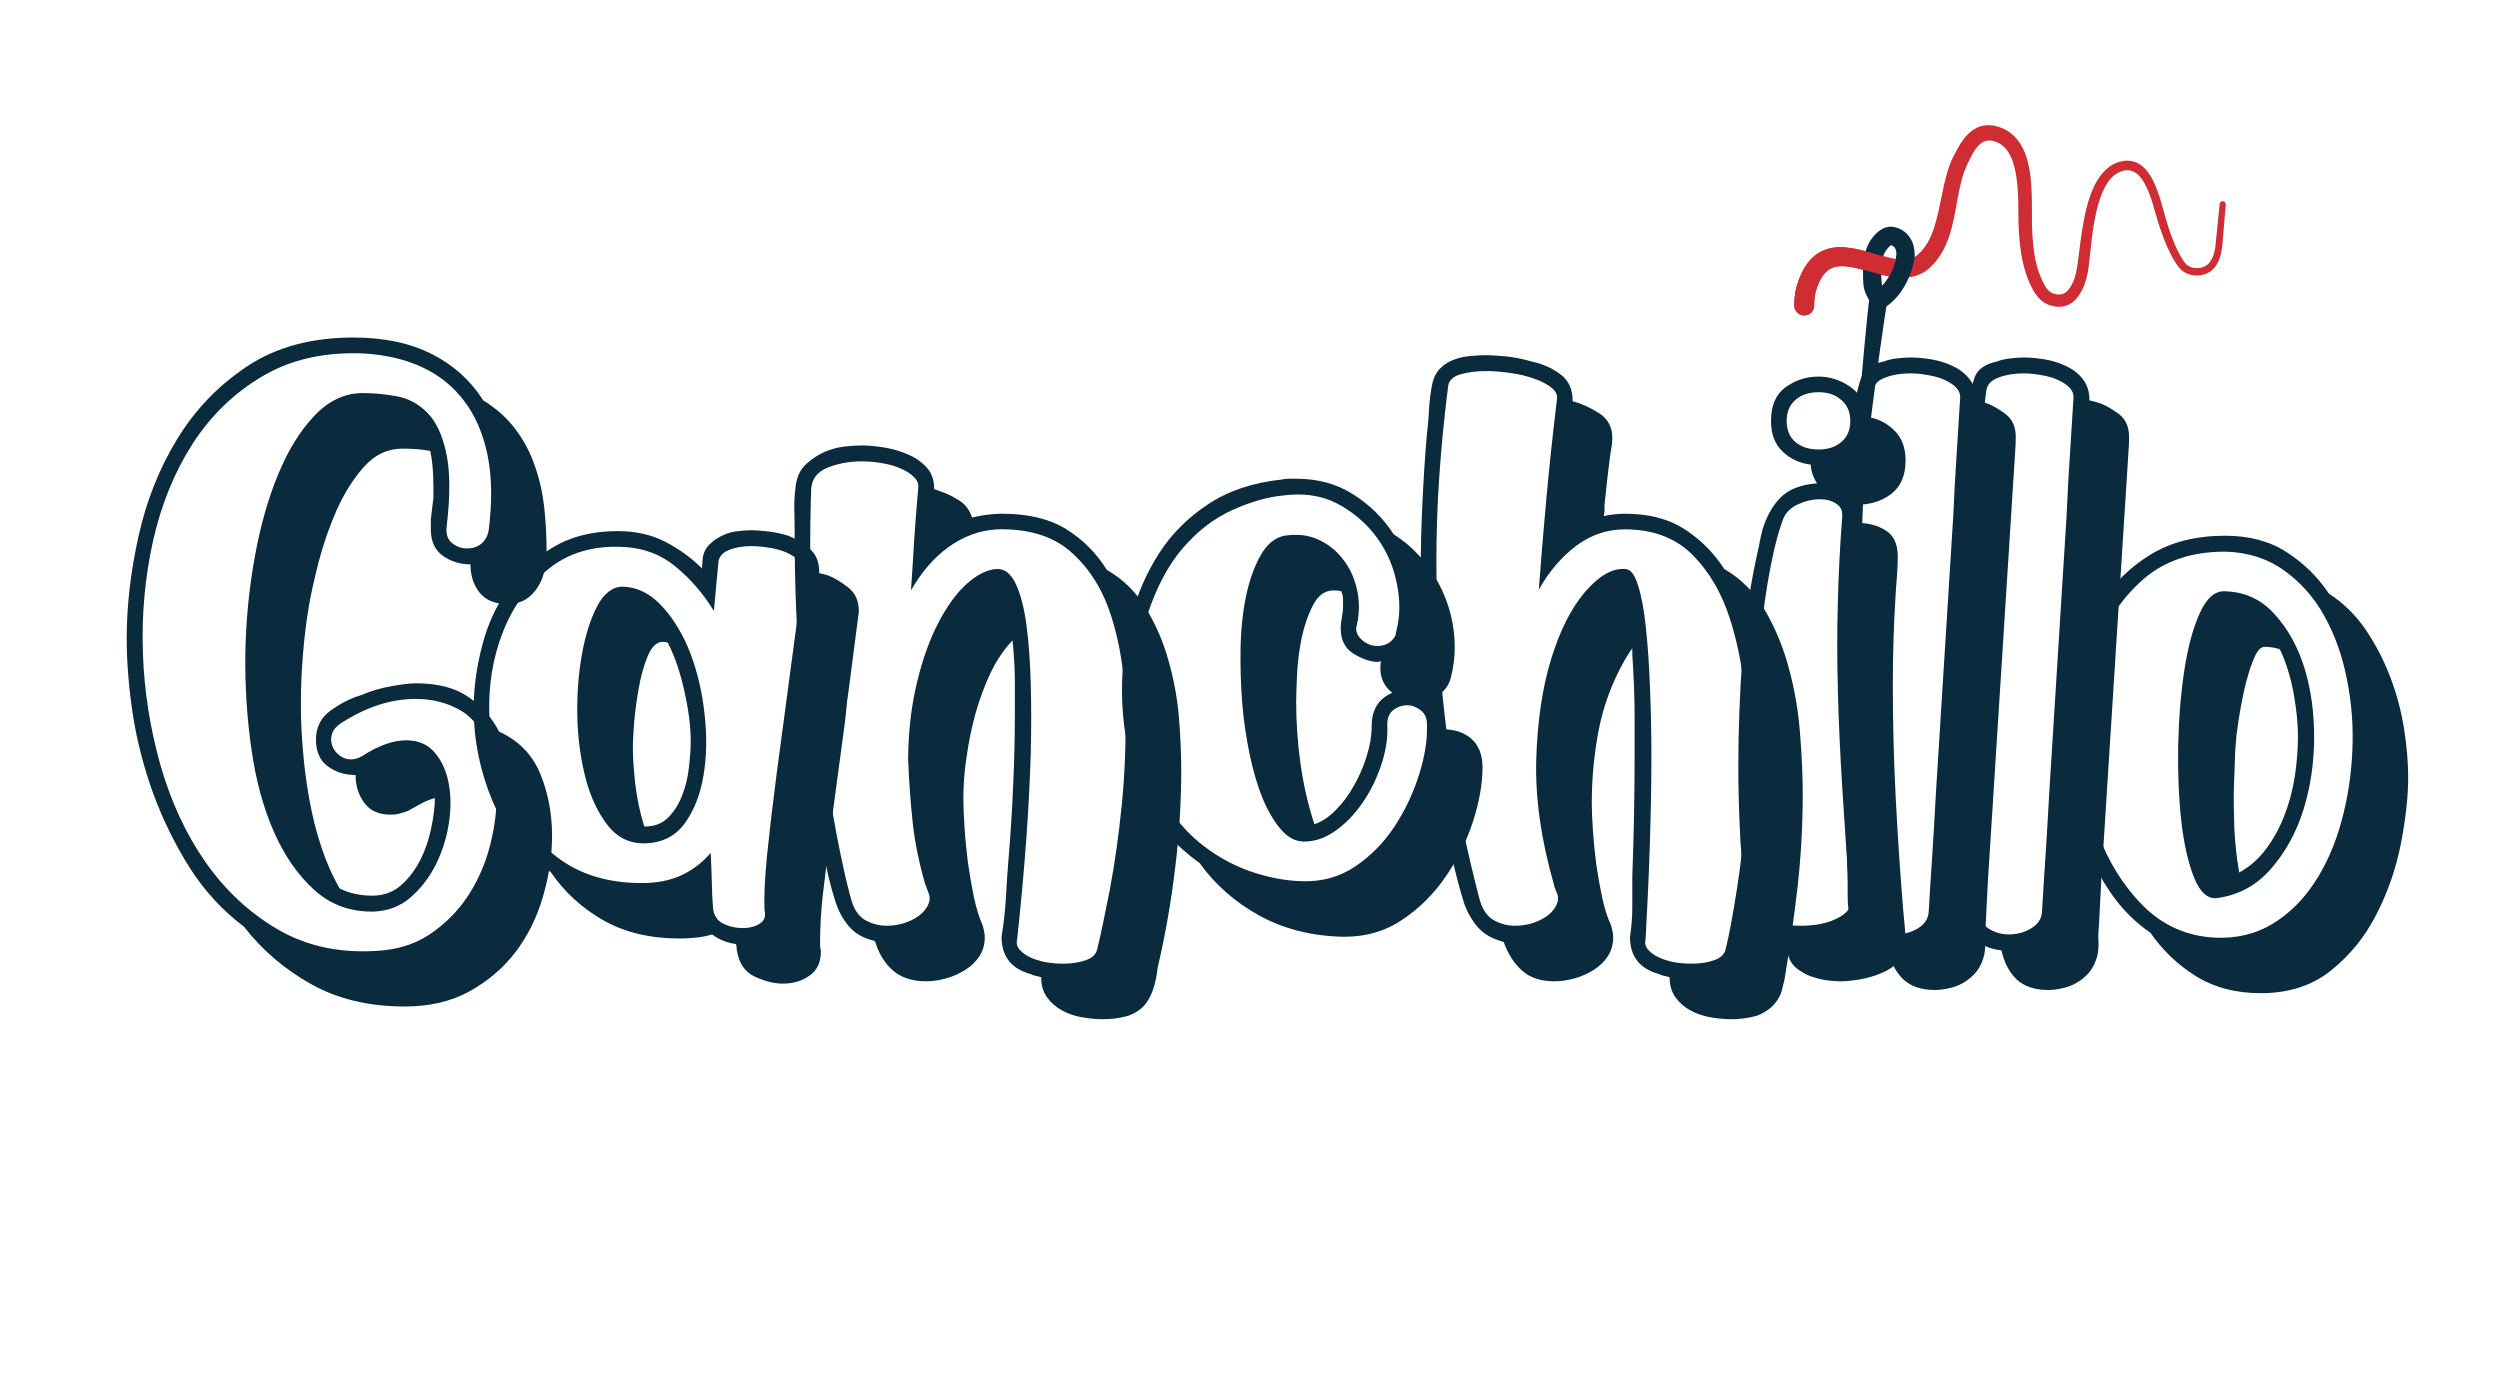 <?xml version="1.0" encoding="UTF-8"?> <svg xmlns="http://www.w3.org/2000/svg" xmlns:xlink="http://www.w3.org/1999/xlink" width="180" zoomAndPan="magnify" viewBox="0 0 135 75" height="100" preserveAspectRatio="xMidYMid meet" version="1.0"><defs><g></g><clipPath id="61c21bdf7e"><path d="M 99 15 L 102 15 L 102 33 L 99 33 Z M 99 15 " clip-rule="nonzero"></path></clipPath><clipPath id="738d2cae8b"><path d="M 90.41 15.867 L 115.367 2.102 L 124.785 19.176 L 99.828 32.941 Z M 90.41 15.867 " clip-rule="nonzero"></path></clipPath><clipPath id="a6de44bcde"><path d="M 90.41 15.867 L 115.367 2.102 L 124.785 19.176 L 99.828 32.941 Z M 90.41 15.867 " clip-rule="nonzero"></path></clipPath><clipPath id="d5bb0d2b3f"><path d="M 96 6 L 121 6 L 121 18 L 96 18 Z M 96 6 " clip-rule="nonzero"></path></clipPath><clipPath id="430117584a"><path d="M 90.41 15.867 L 115.367 2.102 L 124.785 19.176 L 99.828 32.941 Z M 90.41 15.867 " clip-rule="nonzero"></path></clipPath><clipPath id="7c14e5cd99"><path d="M 90.41 15.867 L 115.367 2.102 L 124.785 19.176 L 99.828 32.941 Z M 90.41 15.867 " clip-rule="nonzero"></path></clipPath><clipPath id="1a9398ca21"><path d="M 100 12 L 104 12 L 104 17 L 100 17 Z M 100 12 " clip-rule="nonzero"></path></clipPath><clipPath id="1c2ac25e8a"><path d="M 90.41 15.867 L 115.367 2.102 L 124.785 19.176 L 99.828 32.941 Z M 90.41 15.867 " clip-rule="nonzero"></path></clipPath><clipPath id="141424000a"><path d="M 90.41 15.867 L 115.367 2.102 L 124.785 19.176 L 99.828 32.941 Z M 90.41 15.867 " clip-rule="nonzero"></path></clipPath><clipPath id="bc0e8ffebb"><path d="M 96 13 L 103 13 L 103 18 L 96 18 Z M 96 13 " clip-rule="nonzero"></path></clipPath><clipPath id="11c5a49141"><path d="M 90.41 15.867 L 115.367 2.102 L 124.785 19.176 L 99.828 32.941 Z M 90.41 15.867 " clip-rule="nonzero"></path></clipPath><clipPath id="a556d76c92"><path d="M 90.41 15.867 L 115.367 2.102 L 124.785 19.176 L 99.828 32.941 Z M 90.41 15.867 " clip-rule="nonzero"></path></clipPath></defs><g clip-path="url(#61c21bdf7e)"><g clip-path="url(#738d2cae8b)"><g clip-path="url(#a6de44bcde)"><path fill="#0a2b3e" d="M 100.973 15.93 C 100.859 16.566 100.508 20.379 100.207 24.309 C 99.953 27.656 99.734 31.082 99.727 32.676 C 99.723 32.734 99.77 32.785 99.828 32.785 C 99.887 32.789 99.934 32.746 99.938 32.688 C 100.02 31.102 100.398 27.699 100.805 24.379 C 101.281 20.516 101.801 16.766 101.941 16.145 C 101.996 15.875 101.824 15.609 101.559 15.551 C 101.289 15.492 101.027 15.66 100.973 15.93 Z M 100.973 15.93 " fill-opacity="1" fill-rule="evenodd"></path></g></g></g><g clip-path="url(#d5bb0d2b3f)"><g clip-path="url(#430117584a)"><g clip-path="url(#7c14e5cd99)"><path fill="#cf2c33" d="M 97.965 16.496 C 97.961 16.316 97.973 16.152 97.996 15.992 C 98.023 15.828 98.066 15.668 98.125 15.504 C 98.375 14.801 98.719 14.48 99.156 14.398 C 99.547 14.328 99.98 14.41 100.422 14.52 C 100.914 14.641 101.414 14.801 101.895 14.898 C 102.758 15.07 103.562 15.043 104.191 14.473 C 104.695 14.016 105.02 13.445 105.238 12.809 C 105.684 11.543 105.688 10.008 106.234 8.871 C 106.434 8.461 106.645 7.977 106.996 7.723 C 107.168 7.598 107.387 7.547 107.66 7.621 C 108.305 7.797 108.609 8.359 108.777 9.02 C 109.066 10.145 108.961 11.551 109.012 12.398 C 109.047 12.977 109.102 13.551 109.223 14.109 C 109.305 14.492 109.418 14.871 109.578 15.238 C 109.691 15.488 109.832 15.781 110.023 16.012 C 110.176 16.199 110.359 16.352 110.574 16.438 C 111.176 16.68 111.633 16.562 111.98 16.273 C 112.434 15.891 112.68 15.145 112.77 14.535 C 112.891 13.719 112.957 12.176 113.336 10.93 C 113.582 10.125 113.945 9.434 114.598 9.238 C 115.102 9.082 115.453 9.348 115.711 9.746 C 116.16 10.438 116.371 11.492 116.547 12.031 C 116.699 12.496 116.875 13 117.098 13.477 C 117.25 13.805 117.422 14.113 117.621 14.391 C 117.746 14.559 117.902 14.684 118.078 14.762 C 118.25 14.84 118.438 14.879 118.637 14.875 C 119.09 14.867 119.398 14.691 119.609 14.422 C 119.898 14.059 120 13.5 120.027 12.969 L 120.191 11.047 C 120.199 10.957 120.133 10.875 120.043 10.863 C 119.953 10.852 119.875 10.918 119.863 11.008 L 119.668 12.941 C 119.637 13.395 119.566 13.871 119.312 14.18 C 119.164 14.363 118.945 14.477 118.629 14.477 C 118.492 14.477 118.359 14.449 118.242 14.395 C 118.129 14.34 118.031 14.258 117.953 14.148 C 117.773 13.895 117.621 13.605 117.484 13.301 C 117.277 12.84 117.113 12.348 116.977 11.898 C 116.766 11.223 116.492 9.793 115.836 9.113 C 115.484 8.75 115.031 8.57 114.449 8.738 C 113.812 8.922 113.355 9.449 113.039 10.148 C 112.434 11.484 112.324 13.461 112.164 14.43 C 112.102 14.828 111.969 15.301 111.719 15.621 C 111.52 15.875 111.227 16 110.816 15.824 C 110.672 15.762 110.566 15.641 110.473 15.508 C 110.359 15.336 110.273 15.145 110.203 14.973 C 110.066 14.648 109.969 14.312 109.902 13.973 C 109.797 13.449 109.758 12.91 109.734 12.371 C 109.688 11.328 109.848 9.477 109.336 8.23 C 109.059 7.555 108.598 7.043 107.867 6.832 C 107.309 6.672 106.871 6.789 106.512 7.039 C 106.051 7.359 105.734 7.953 105.469 8.48 C 104.891 9.633 104.848 11.195 104.375 12.484 C 104.199 12.969 103.949 13.41 103.559 13.754 C 103.039 14.207 102.34 14.016 101.625 13.816 C 100.715 13.562 99.773 13.246 98.969 13.379 C 98.23 13.504 97.566 13.953 97.129 15.125 C 97.047 15.352 96.984 15.57 96.945 15.793 C 96.906 16.02 96.887 16.246 96.887 16.492 C 96.891 16.789 97.133 17.035 97.43 17.035 C 97.73 17.035 97.969 16.793 97.965 16.496 Z M 97.965 16.496 " fill-opacity="1" fill-rule="evenodd"></path></g></g></g><g clip-path="url(#1a9398ca21)"><g clip-path="url(#1c2ac25e8a)"><g clip-path="url(#141424000a)"><path fill="#0a2b3e" d="M 101.297 16.43 C 101.465 16.609 101.742 16.637 101.941 16.492 C 102.691 15.945 103.176 14.992 103.355 14.09 C 103.512 13.316 103.164 12.465 102.32 12.266 C 101.824 12.148 101.426 12.453 101.141 12.797 C 100.582 13.48 100.57 14.457 100.621 15.305 C 100.641 15.641 100.75 15.887 100.91 16.172 C 100.992 16.324 101.141 16.414 101.297 16.43 Z M 102.113 13.238 C 102.102 13.25 102.059 13.277 102.035 13.301 C 101.992 13.344 101.949 13.395 101.91 13.441 C 101.508 13.934 101.574 14.652 101.609 15.262 C 101.613 15.32 101.625 15.375 101.641 15.426 C 102.031 15.008 102.277 14.426 102.387 13.883 C 102.438 13.625 102.391 13.312 102.113 13.238 Z M 102.113 13.238 " fill-opacity="1" fill-rule="evenodd"></path></g></g></g><g clip-path="url(#bc0e8ffebb)"><g clip-path="url(#11c5a49141)"><g clip-path="url(#a556d76c92)"><path fill="#cf2c33" d="M 102.004 14.918 C 102.062 14.953 102.418 14.008 102.367 13.996 C 102.129 13.938 101.875 13.887 101.625 13.816 C 100.715 13.562 99.773 13.246 98.969 13.379 C 98.23 13.504 97.566 13.953 97.129 15.125 C 97.047 15.352 96.984 15.57 96.945 15.793 C 96.906 16.02 96.887 16.246 96.887 16.492 C 96.891 16.789 97.133 17.035 97.43 17.035 C 97.73 17.035 97.969 16.793 97.965 16.496 C 97.961 16.316 97.973 16.152 97.996 15.992 C 98.023 15.828 98.066 15.668 98.125 15.504 C 98.375 14.801 98.719 14.48 99.156 14.398 C 99.547 14.328 99.98 14.41 100.422 14.52 C 100.914 14.641 101.414 14.801 101.895 14.898 C 101.922 14.902 101.949 14.906 101.973 14.914 C 101.984 14.914 101.996 14.914 102.004 14.918 Z M 102.004 14.918 " fill-opacity="1" fill-rule="evenodd"></path></g></g></g><g fill="#0a2b3e" fill-opacity="1"><g transform="translate(7.092, 52.257)"><g><path d="M 14.641 -28.031 C 13.836 -28.031 13.145 -27.703 12.562 -27.047 C 11.977 -26.391 11.484 -25.602 11.078 -24.688 C 10.68 -23.781 10.359 -22.848 10.109 -21.891 C 9.867 -20.93 9.695 -20.156 9.594 -19.562 C 9.445 -18.676 9.336 -17.789 9.266 -16.906 C 9.191 -16.02 9.156 -15.117 9.156 -14.203 C 9.156 -13.43 9.191 -12.609 9.266 -11.734 C 9.336 -10.867 9.453 -9.992 9.609 -9.109 C 9.766 -8.223 9.977 -7.367 10.25 -6.547 C 10.52 -5.723 10.852 -4.969 11.25 -4.281 C 11.77 -4.02 12.359 -3.891 13.016 -3.891 C 13.609 -3.891 14.117 -4.07 14.547 -4.438 C 14.973 -4.812 15.32 -5.266 15.594 -5.797 C 15.863 -6.328 16.062 -6.898 16.188 -7.516 C 16.32 -8.129 16.391 -8.676 16.391 -9.156 C 16.16 -9.102 15.91 -9.004 15.641 -8.859 C 15.367 -8.711 15.133 -8.582 14.938 -8.469 C 14.789 -8.414 14.645 -8.367 14.5 -8.328 C 14.363 -8.285 14.195 -8.266 14 -8.266 C 13.363 -8.266 12.891 -8.477 12.578 -8.906 C 12.266 -9.332 12.109 -9.832 12.109 -10.406 C 11.535 -10.406 11.035 -10.562 10.609 -10.875 C 10.18 -11.188 9.969 -11.672 9.969 -12.328 C 9.969 -12.984 10.234 -13.504 10.766 -13.891 C 11.297 -14.273 11.844 -14.551 12.406 -14.719 C 12.945 -14.945 13.492 -15.109 14.047 -15.203 C 14.609 -15.305 15.047 -15.359 15.359 -15.359 C 16.555 -15.359 17.508 -15.109 18.219 -14.609 C 18.938 -14.109 19.484 -13.488 19.859 -12.75 C 20.91 -12.27 21.648 -11.516 22.078 -10.484 C 22.504 -9.453 22.719 -8.336 22.719 -7.141 C 22.719 -6.035 22.551 -4.926 22.219 -3.812 C 21.895 -2.695 21.398 -1.703 20.734 -0.828 C 20.066 0.035 19.238 0.738 18.25 1.281 C 17.27 1.82 16.109 2.094 14.766 2.094 C 12.828 2.094 11.145 1.691 9.719 0.891 C 8.289 0.098 7.078 -0.938 6.078 -2.219 C 4.93 -3.082 3.957 -4.141 3.156 -5.391 C 2.363 -6.648 1.707 -7.984 1.188 -9.391 C 0.676 -10.805 0.305 -12.238 0.078 -13.688 C -0.141 -15.145 -0.25 -16.516 -0.25 -17.797 C -0.25 -19.566 -0.035 -21.406 0.391 -23.312 C 0.816 -25.227 1.516 -26.977 2.484 -28.562 C 3.453 -30.145 4.711 -31.453 6.266 -32.484 C 7.828 -33.516 9.734 -34.031 11.984 -34.031 C 13.641 -34.031 15.051 -33.734 16.219 -33.141 C 17.383 -32.555 18.312 -31.723 19 -30.641 C 19.738 -30.18 20.328 -29.648 20.766 -29.047 C 21.211 -28.453 21.555 -27.797 21.797 -27.078 C 22.047 -26.367 22.211 -25.629 22.297 -24.859 C 22.379 -24.086 22.422 -23.305 22.422 -22.516 C 22.422 -22.172 22.383 -21.828 22.312 -21.484 C 22.25 -21.141 22.129 -20.832 21.953 -20.562 C 21.785 -20.289 21.566 -20.066 21.297 -19.891 C 21.023 -19.723 20.688 -19.641 20.281 -19.641 C 19.625 -19.641 19.129 -19.848 18.797 -20.266 C 18.473 -20.68 18.312 -21.188 18.312 -21.781 C 17.75 -21.781 17.25 -21.938 16.812 -22.25 C 16.383 -22.562 16.172 -23.035 16.172 -23.672 L 16.172 -24.219 L 16.312 -25.375 L 16.312 -25.938 C 16.312 -26.758 16.254 -27.414 16.141 -27.906 C 15.711 -27.988 15.211 -28.031 14.641 -28.031 Z M 17.031 -23.844 C 16.977 -23.438 17.07 -23.133 17.312 -22.938 C 17.551 -22.738 17.828 -22.641 18.141 -22.641 C 18.43 -22.641 18.68 -22.723 18.891 -22.891 C 19.109 -23.066 19.242 -23.312 19.297 -23.625 C 19.492 -25.164 19.473 -26.52 19.234 -27.688 C 18.992 -28.852 18.57 -29.828 17.969 -30.609 C 17.375 -31.398 16.613 -32.008 15.688 -32.438 C 14.758 -32.863 13.695 -33.109 12.5 -33.172 C 10.414 -33.254 8.609 -32.844 7.078 -31.938 C 5.555 -31.039 4.301 -29.828 3.312 -28.297 C 2.332 -26.773 1.617 -25.023 1.172 -23.047 C 0.734 -21.066 0.551 -19.047 0.625 -16.984 C 0.695 -14.93 1.016 -12.91 1.578 -10.922 C 2.148 -8.941 2.961 -7.195 4.016 -5.688 C 5.078 -4.176 6.367 -2.973 7.891 -2.078 C 9.422 -1.18 11.188 -0.789 13.188 -0.906 C 14.32 -0.957 15.301 -1.258 16.125 -1.812 C 16.957 -2.375 17.645 -3.066 18.188 -3.891 C 18.727 -4.723 19.125 -5.633 19.375 -6.625 C 19.633 -7.625 19.75 -8.594 19.719 -9.531 C 19.695 -10.477 19.531 -11.336 19.219 -12.109 C 18.906 -12.879 18.461 -13.453 17.891 -13.828 C 17.148 -14.285 16.305 -14.516 15.359 -14.516 C 14.023 -14.516 12.688 -14.082 11.344 -13.219 C 11.082 -13.051 10.914 -12.859 10.844 -12.641 C 10.77 -12.43 10.77 -12.219 10.844 -12 C 10.914 -11.789 11.047 -11.613 11.234 -11.469 C 11.422 -11.32 11.629 -11.25 11.859 -11.25 C 12.055 -11.25 12.254 -11.305 12.453 -11.422 C 13.336 -11.992 14.133 -12.281 14.844 -12.281 C 15.5 -12.281 16.016 -12.055 16.391 -11.609 C 16.766 -11.172 17.016 -10.613 17.141 -9.938 C 17.266 -9.27 17.266 -8.547 17.141 -7.766 C 17.016 -6.984 16.781 -6.25 16.438 -5.562 C 16.094 -4.875 15.641 -4.285 15.078 -3.797 C 14.523 -3.316 13.863 -3.062 13.094 -3.031 C 11.844 -3.008 10.773 -3.395 9.891 -4.188 C 9.004 -4.988 8.273 -6.035 7.703 -7.328 C 7.129 -8.629 6.723 -10.125 6.484 -11.812 C 6.242 -13.5 6.133 -15.219 6.156 -16.969 C 6.188 -18.719 6.352 -20.438 6.656 -22.125 C 6.957 -23.812 7.379 -25.312 7.922 -26.625 C 8.461 -27.938 9.117 -29 9.891 -29.812 C 10.66 -30.625 11.531 -31.031 12.5 -31.031 C 13.094 -31.031 13.703 -30.973 14.328 -30.859 C 14.961 -30.742 15.516 -30.445 15.984 -29.969 C 16.453 -29.5 16.789 -28.781 17 -27.812 C 17.219 -26.844 17.227 -25.52 17.031 -23.844 Z M 17.031 -23.844 "></path></g></g></g><g fill="#0a2b3e" fill-opacity="1"><g transform="translate(26.049, 52.257)"><g><path d="M 19.766 -14.891 C 19.711 -14.547 19.672 -14.195 19.641 -13.844 C 19.609 -13.488 19.566 -13.141 19.516 -12.797 L 18.953 -8.609 C 18.898 -8.266 18.859 -7.91 18.828 -7.547 C 18.797 -7.191 18.754 -6.844 18.703 -6.5 C 18.586 -5.613 18.477 -4.734 18.375 -3.859 C 18.281 -2.992 18.234 -2.133 18.234 -1.281 L 18.234 -1.156 L 18.281 -0.906 C 18.281 -0.301 18.078 0.141 17.672 0.422 C 17.273 0.711 16.789 0.859 16.219 0.859 C 15.758 0.859 15.258 0.734 14.719 0.484 C 14.176 0.242 13.848 -0.242 13.734 -0.984 C 13.734 -1.129 13.719 -1.227 13.688 -1.281 C 13.207 -1.344 12.781 -1.516 12.406 -1.797 C 12.125 -1.711 11.836 -1.656 11.547 -1.625 C 11.266 -1.594 10.969 -1.578 10.656 -1.578 C 9.062 -1.578 7.688 -1.906 6.531 -2.562 C 5.375 -3.219 4.426 -4.086 3.688 -5.172 C 2.281 -6.117 1.234 -7.395 0.547 -9 C -0.129 -10.613 -0.469 -12.289 -0.469 -14.031 C -0.469 -15.113 -0.316 -16.227 -0.016 -17.375 C 0.273 -18.52 0.742 -19.547 1.391 -20.453 C 2.035 -21.367 2.844 -22.117 3.812 -22.703 C 4.781 -23.285 5.945 -23.578 7.312 -23.578 C 8.281 -23.578 9.133 -23.383 9.875 -23 C 10.625 -22.613 11.285 -22.133 11.859 -21.562 L 11.891 -22.047 C 11.922 -22.359 12.031 -22.613 12.219 -22.812 C 12.406 -23.008 12.625 -23.172 12.875 -23.297 C 13.133 -23.43 13.406 -23.52 13.688 -23.562 C 13.977 -23.602 14.254 -23.625 14.516 -23.625 C 14.734 -23.625 15.031 -23.602 15.406 -23.562 C 15.781 -23.52 16.148 -23.441 16.516 -23.328 C 16.828 -23.211 17.18 -23.004 17.578 -22.703 C 17.984 -22.398 18.188 -21.961 18.188 -21.391 L 18.188 -21.312 L 18.656 -21.188 C 18.969 -21.07 19.32 -20.863 19.719 -20.562 C 20.125 -20.258 20.328 -19.828 20.328 -19.266 L 20.328 -19.219 Z M 17.328 -21.391 C 17.359 -21.617 17.285 -21.812 17.109 -21.969 C 16.941 -22.133 16.723 -22.281 16.453 -22.406 C 16.18 -22.531 15.875 -22.617 15.531 -22.672 C 15.188 -22.734 14.848 -22.766 14.516 -22.766 C 14.055 -22.766 13.66 -22.695 13.328 -22.562 C 13.004 -22.438 12.812 -22.234 12.75 -21.953 L 12.5 -19.266 C 11.926 -20.203 11.238 -21 10.438 -21.656 C 9.645 -22.312 8.719 -22.664 7.656 -22.719 C 6 -22.812 4.625 -22.406 3.531 -21.5 C 2.438 -20.602 1.625 -19.469 1.094 -18.094 C 0.562 -16.727 0.32 -15.242 0.375 -13.641 C 0.438 -12.047 0.785 -10.562 1.422 -9.188 C 2.066 -7.82 3.008 -6.695 4.25 -5.812 C 5.5 -4.938 7.051 -4.523 8.906 -4.578 C 9.645 -4.609 10.297 -4.766 10.859 -5.047 C 11.43 -5.336 11.922 -5.723 12.328 -6.203 C 12.359 -5.609 12.379 -5.062 12.391 -4.562 C 12.398 -4.062 12.422 -3.625 12.453 -3.25 C 12.484 -2.852 12.66 -2.566 12.984 -2.391 C 13.316 -2.223 13.68 -2.141 14.078 -2.141 C 14.422 -2.141 14.719 -2.219 14.969 -2.375 C 15.227 -2.531 15.316 -2.781 15.234 -3.125 C 15.203 -3.832 15.25 -4.828 15.375 -6.109 C 15.508 -7.398 15.68 -8.859 15.891 -10.484 C 16.109 -12.109 16.344 -13.863 16.594 -15.75 C 16.852 -17.633 17.098 -19.516 17.328 -21.391 Z M 7.578 -20.578 C 8.367 -20.555 9.078 -20.203 9.703 -19.516 C 10.336 -18.828 10.848 -17.977 11.234 -16.969 C 11.617 -15.957 11.875 -14.859 12 -13.672 C 12.133 -12.484 12.113 -11.383 11.938 -10.375 C 11.77 -9.363 11.438 -8.508 10.938 -7.812 C 10.438 -7.113 9.727 -6.75 8.812 -6.719 C 7.988 -6.688 7.312 -7.004 6.781 -7.672 C 6.25 -8.348 5.848 -9.195 5.578 -10.219 C 5.305 -11.25 5.156 -12.363 5.125 -13.562 C 5.102 -14.758 5.188 -15.879 5.375 -16.922 C 5.562 -17.961 5.836 -18.832 6.203 -19.531 C 6.578 -20.227 7.035 -20.578 7.578 -20.578 Z M 8.125 -11.938 C 8.125 -11.426 8.164 -10.77 8.25 -9.969 C 8.344 -9.164 8.504 -8.395 8.734 -7.656 L 8.766 -7.625 C 9.285 -7.625 9.707 -7.785 10.031 -8.109 C 10.363 -8.441 10.617 -8.848 10.797 -9.328 C 10.984 -9.816 11.102 -10.32 11.156 -10.844 C 11.219 -11.375 11.25 -11.828 11.25 -12.203 C 11.25 -13.023 11.133 -13.938 10.906 -14.938 C 10.688 -15.938 10.391 -16.805 10.016 -17.547 C 9.953 -17.578 9.852 -17.594 9.719 -17.594 C 9.406 -17.594 9.141 -17.332 8.922 -16.812 C 8.711 -16.301 8.551 -15.719 8.438 -15.062 C 8.32 -14.406 8.238 -13.77 8.188 -13.156 C 8.145 -12.539 8.125 -12.133 8.125 -11.938 Z M 8.125 -11.938 "></path></g></g></g><g fill="#0a2b3e" fill-opacity="1"><g transform="translate(43.209, 52.257)"><g><path d="M 16.562 -21.484 C 17.445 -20.973 18.148 -20.281 18.672 -19.406 C 19.203 -18.539 19.609 -17.598 19.891 -16.578 C 20.18 -15.566 20.367 -14.547 20.453 -13.516 C 20.535 -12.492 20.578 -11.555 20.578 -10.703 C 20.578 -8.93 20.469 -7.16 20.25 -5.391 C 20.039 -3.617 19.738 -1.879 19.344 -0.172 C 19.312 -0.055 19.289 0.055 19.281 0.172 C 19.27 0.285 19.25 0.414 19.219 0.562 C 19.133 1.039 18.977 1.457 18.75 1.812 C 18.52 2.176 18.16 2.441 17.672 2.609 C 17.242 2.723 16.801 2.781 16.344 2.781 C 15.977 2.781 15.594 2.742 15.188 2.672 C 14.789 2.598 14.438 2.473 14.125 2.297 C 13.812 2.129 13.547 1.895 13.328 1.594 C 13.117 1.301 13.016 0.941 13.016 0.516 C 12.922 0.484 12.82 0.457 12.719 0.438 C 12.625 0.426 12.535 0.395 12.453 0.344 C 11.398 0.062 10.875 -0.609 10.875 -1.672 C 10.988 -2.359 11.066 -3.055 11.109 -3.766 C 11.148 -4.484 11.195 -5.18 11.25 -5.859 C 11.363 -7.203 11.445 -8.52 11.5 -9.812 C 11.562 -11.113 11.594 -12.438 11.594 -13.781 C 11.594 -14.062 11.594 -14.57 11.594 -15.312 C 11.594 -16.062 11.551 -16.848 11.469 -17.672 C 11.008 -17.191 10.613 -16.609 10.281 -15.922 C 9.957 -15.234 9.688 -14.504 9.469 -13.734 C 9.258 -12.961 9.098 -12.176 8.984 -11.375 C 8.867 -10.582 8.812 -9.844 8.812 -9.156 C 8.812 -8.727 8.832 -8.203 8.875 -7.578 C 8.914 -6.953 8.977 -6.312 9.062 -5.656 C 9.156 -5 9.266 -4.367 9.391 -3.766 C 9.523 -3.172 9.676 -2.688 9.844 -2.312 C 9.875 -2.227 9.898 -2.129 9.922 -2.016 C 9.953 -1.898 9.969 -1.77 9.969 -1.625 C 9.969 -1.25 9.867 -0.91 9.672 -0.609 C 9.473 -0.316 9.219 -0.07 8.906 0.125 C 8.594 0.32 8.25 0.473 7.875 0.578 C 7.5 0.68 7.145 0.734 6.812 0.734 C 6.062 0.734 5.461 0.539 5.016 0.156 C 4.578 -0.227 4.258 -0.738 4.062 -1.375 C 4.031 -1.426 4.016 -1.453 4.016 -1.453 C 3.473 -1.566 3.031 -1.805 2.688 -2.172 C 2.352 -2.547 2.098 -2.992 1.922 -3.516 C 1.672 -4.285 1.473 -5.082 1.328 -5.906 C 1.18 -6.727 1.039 -7.555 0.906 -8.391 C 0.5 -10.836 0.195 -13.289 0 -15.75 C -0.195 -18.207 -0.297 -20.691 -0.297 -23.203 C -0.297 -23.648 -0.301 -24.102 -0.312 -24.562 C -0.332 -25.02 -0.312 -25.477 -0.25 -25.938 C -0.195 -26.477 -0.008 -26.895 0.312 -27.188 C 0.645 -27.488 0.984 -27.711 1.328 -27.859 C 1.672 -28.004 2.02 -28.098 2.375 -28.141 C 2.727 -28.18 3.051 -28.203 3.344 -28.203 C 3.688 -28.203 4.082 -28.164 4.531 -28.094 C 4.988 -28.02 5.414 -27.895 5.812 -27.719 C 6.219 -27.551 6.555 -27.316 6.828 -27.016 C 7.098 -26.723 7.234 -26.348 7.234 -25.891 L 7.234 -25.844 C 7.398 -25.789 7.516 -25.75 7.578 -25.719 C 7.859 -25.633 8.176 -25.484 8.531 -25.266 C 8.895 -25.055 9.145 -24.738 9.281 -24.312 C 9.852 -24.445 10.395 -24.516 10.906 -24.516 C 12.312 -24.516 13.461 -24.238 14.359 -23.688 C 15.254 -23.133 15.988 -22.398 16.562 -21.484 Z M 6.375 -25.891 C 6.406 -26.117 6.332 -26.316 6.156 -26.484 C 5.988 -26.66 5.758 -26.812 5.469 -26.938 C 5.188 -27.07 4.859 -27.172 4.484 -27.234 C 4.117 -27.305 3.738 -27.344 3.344 -27.344 C 2.656 -27.344 2.031 -27.227 1.469 -27 C 0.914 -26.77 0.625 -26.383 0.594 -25.844 C 0.508 -23.312 0.531 -20.891 0.656 -18.578 C 0.789 -16.266 0.973 -14.148 1.203 -12.234 C 1.43 -10.328 1.688 -8.645 1.969 -7.188 C 2.25 -5.727 2.504 -4.586 2.734 -3.766 C 2.879 -3.191 3.133 -2.797 3.5 -2.578 C 3.875 -2.367 4.266 -2.266 4.672 -2.266 C 4.984 -2.266 5.297 -2.312 5.609 -2.406 C 5.922 -2.508 6.191 -2.645 6.422 -2.812 C 6.648 -2.988 6.812 -3.18 6.906 -3.391 C 7.008 -3.609 7.02 -3.816 6.938 -4.016 L 6.812 -4.359 L 6.812 -4.406 L 6.766 -4.453 C 6.422 -5.648 6.191 -6.773 6.078 -7.828 C 5.961 -8.891 5.879 -10.047 5.828 -11.297 C 5.848 -12.805 6.008 -14.18 6.312 -15.422 C 6.613 -16.672 7 -17.742 7.469 -18.641 C 7.938 -19.535 8.445 -20.234 9 -20.734 C 9.562 -21.234 10.098 -21.5 10.609 -21.531 C 11.035 -21.551 11.379 -21.285 11.641 -20.734 C 11.898 -20.18 12.094 -19.441 12.219 -18.516 C 12.344 -17.586 12.422 -16.516 12.453 -15.297 C 12.484 -14.086 12.484 -12.852 12.453 -11.594 C 12.367 -8.656 12.125 -5.305 11.719 -1.547 C 11.664 -1.336 11.707 -1.148 11.844 -0.984 C 11.988 -0.816 12.18 -0.676 12.422 -0.562 C 12.672 -0.445 12.953 -0.359 13.266 -0.297 C 13.578 -0.242 13.891 -0.219 14.203 -0.219 C 14.66 -0.219 15.066 -0.281 15.422 -0.406 C 15.785 -0.531 15.992 -0.738 16.047 -1.031 C 16.223 -1.738 16.445 -2.797 16.719 -4.203 C 16.988 -5.617 17.207 -7.176 17.375 -8.875 C 17.539 -10.57 17.602 -12.312 17.562 -14.094 C 17.52 -15.883 17.27 -17.5 16.812 -18.938 C 16.363 -20.375 15.645 -21.535 14.656 -22.422 C 13.676 -23.305 12.328 -23.723 10.609 -23.672 C 9.672 -23.609 8.805 -23.289 8.016 -22.719 C 7.234 -22.156 6.555 -21.375 5.984 -20.375 C 6.047 -21.258 6.102 -22.164 6.156 -23.094 C 6.219 -24.02 6.289 -24.953 6.375 -25.891 Z M 6.375 -25.891 "></path></g></g></g><g fill="#0a2b3e" fill-opacity="1"><g transform="translate(60.54, 52.257)"><g><path d="M 17.375 -12.875 C 18.031 -12.875 18.551 -12.695 18.938 -12.344 C 19.32 -11.988 19.516 -11.484 19.516 -10.828 C 19.516 -9.941 19.344 -8.961 19 -7.891 C 18.656 -6.828 18.16 -5.832 17.516 -4.906 C 16.879 -3.977 16.102 -3.207 15.188 -2.594 C 14.281 -1.977 13.238 -1.672 12.062 -1.672 L 11.891 -1.672 C 10.242 -1.723 8.77 -2.102 7.469 -2.812 C 6.164 -3.531 5.086 -4.477 4.234 -5.656 C 2.691 -6.758 1.609 -8.129 0.984 -9.766 C 0.359 -11.41 0.047 -13.148 0.047 -14.984 C 0.047 -16.297 0.207 -17.594 0.531 -18.875 C 0.863 -20.156 1.367 -21.32 2.047 -22.375 C 2.734 -23.438 3.617 -24.32 4.703 -25.031 C 5.785 -25.75 7.098 -26.191 8.641 -26.359 C 8.785 -26.391 8.922 -26.406 9.047 -26.406 C 9.18 -26.406 9.316 -26.406 9.453 -26.406 C 10.629 -26.406 11.656 -26.125 12.531 -25.562 C 13.414 -25.008 14.145 -24.289 14.719 -23.406 C 15.75 -22.75 16.555 -21.867 17.141 -20.766 C 17.723 -19.672 18.016 -18.516 18.016 -17.297 C 18.016 -16.754 17.945 -16.219 17.812 -15.688 C 17.688 -15.156 17.344 -14.773 16.781 -14.547 C 17.008 -14.348 17.164 -14.113 17.25 -13.844 C 17.332 -13.57 17.375 -13.281 17.375 -12.969 Z M 12.75 -18.578 C 12.633 -18.266 12.707 -17.984 12.969 -17.734 C 13.227 -17.492 13.516 -17.375 13.828 -17.375 C 14.285 -17.375 14.613 -17.562 14.812 -17.938 C 14.832 -18.051 14.875 -18.25 14.938 -18.531 C 15.082 -19.301 15.047 -20.129 14.828 -21.016 C 14.617 -21.898 14.238 -22.691 13.688 -23.391 C 13.145 -24.086 12.461 -24.648 11.641 -25.078 C 10.816 -25.504 9.848 -25.645 8.734 -25.5 C 7.879 -25.414 6.961 -25.148 5.984 -24.703 C 5.016 -24.266 4.129 -23.582 3.328 -22.656 C 2.535 -21.727 1.895 -20.516 1.406 -19.016 C 0.926 -17.523 0.77 -15.68 0.938 -13.484 C 1.051 -11.973 1.398 -10.664 1.984 -9.562 C 2.578 -8.469 3.289 -7.562 4.125 -6.844 C 4.969 -6.133 5.891 -5.598 6.891 -5.234 C 7.891 -4.879 8.859 -4.691 9.797 -4.672 C 10.859 -4.641 11.805 -4.906 12.641 -5.469 C 13.484 -6.039 14.191 -6.758 14.766 -7.625 C 15.336 -8.5 15.781 -9.438 16.094 -10.438 C 16.406 -11.438 16.547 -12.336 16.516 -13.141 C 16.516 -13.484 16.398 -13.738 16.172 -13.906 C 15.941 -14.082 15.703 -14.172 15.453 -14.172 C 15.16 -14.172 14.898 -14.078 14.672 -13.891 C 14.453 -13.703 14.352 -13.422 14.375 -13.047 C 14.406 -12.367 14.289 -11.656 14.031 -10.906 C 13.781 -10.164 13.441 -9.488 13.016 -8.875 C 12.586 -8.258 12.098 -7.758 11.547 -7.375 C 11.004 -7 10.453 -6.812 9.891 -6.812 C 9.43 -6.812 9.016 -7.023 8.641 -7.453 C 8.273 -7.879 7.945 -8.43 7.656 -9.109 C 7.375 -9.797 7.141 -10.582 6.953 -11.469 C 6.766 -12.352 6.629 -13.266 6.547 -14.203 C 6.461 -15.266 6.43 -16.328 6.453 -17.391 C 6.484 -18.461 6.598 -19.43 6.797 -20.297 C 7.004 -21.172 7.289 -21.895 7.656 -22.469 C 8.031 -23.039 8.504 -23.336 9.078 -23.359 C 9.703 -23.422 10.266 -23.32 10.766 -23.062 C 11.266 -22.812 11.676 -22.469 12 -22.031 C 12.332 -21.602 12.566 -21.113 12.703 -20.562 C 12.848 -20.008 12.879 -19.445 12.797 -18.875 L 12.797 -18.781 L 12.75 -18.656 Z M 11.469 -20.375 C 11.008 -20.375 10.645 -20.113 10.375 -19.594 C 10.102 -19.082 9.895 -18.488 9.75 -17.812 C 9.613 -17.145 9.531 -16.477 9.5 -15.812 C 9.469 -15.145 9.453 -14.656 9.453 -14.344 C 9.453 -13.25 9.531 -12.141 9.688 -11.016 C 9.844 -9.891 10.094 -8.801 10.438 -7.75 C 10.844 -7.883 11.227 -8.141 11.594 -8.516 C 11.969 -8.891 12.297 -9.332 12.578 -9.844 C 12.867 -10.352 13.098 -10.883 13.266 -11.438 C 13.441 -12 13.531 -12.535 13.531 -13.047 C 13.531 -13.93 13.898 -14.531 14.641 -14.844 C 14.211 -15.188 14 -15.629 14 -16.172 C 14 -16.348 14.008 -16.477 14.031 -16.562 C 13.977 -16.531 13.91 -16.516 13.828 -16.516 C 13.484 -16.516 13.066 -16.656 12.578 -16.938 C 12.098 -17.227 11.859 -17.688 11.859 -18.312 C 11.859 -18.508 11.879 -18.707 11.922 -18.906 C 11.961 -19.113 11.984 -19.332 11.984 -19.562 C 11.984 -19.695 11.984 -19.82 11.984 -19.938 C 11.984 -20.051 11.953 -20.18 11.891 -20.328 C 11.805 -20.359 11.664 -20.375 11.469 -20.375 Z M 11.469 -20.375 "></path></g></g></g><g fill="#0a2b3e" fill-opacity="1"><g transform="translate(76.972, 52.257)"><g><path d="M 11.172 -17.25 C 11.023 -17.051 10.879 -16.82 10.734 -16.562 C 10.078 -15.395 9.617 -14.156 9.359 -12.844 C 9.109 -11.531 8.984 -10.219 8.984 -8.906 C 8.984 -8.5 9.004 -7.992 9.047 -7.391 C 9.086 -6.797 9.148 -6.176 9.234 -5.531 C 9.328 -4.895 9.438 -4.289 9.562 -3.719 C 9.688 -3.156 9.836 -2.688 10.016 -2.312 C 10.047 -2.227 10.07 -2.129 10.094 -2.016 C 10.125 -1.898 10.141 -1.77 10.141 -1.625 C 10.141 -1.25 10.039 -0.91 9.844 -0.609 C 9.645 -0.316 9.391 -0.07 9.078 0.125 C 8.766 0.32 8.422 0.473 8.047 0.578 C 7.672 0.68 7.312 0.734 6.969 0.734 C 6.227 0.734 5.645 0.539 5.219 0.156 C 4.789 -0.227 4.461 -0.738 4.234 -1.375 L 4.188 -1.406 C 3.625 -1.551 3.176 -1.805 2.844 -2.172 C 2.52 -2.547 2.27 -2.977 2.094 -3.469 C 1.863 -4.207 1.66 -4.969 1.484 -5.75 C 1.316 -6.539 1.164 -7.305 1.031 -8.047 C 0.176 -12.555 -0.25 -17.078 -0.25 -21.609 C -0.25 -22.805 -0.219 -24.004 -0.156 -25.203 C -0.102 -26.398 -0.023 -27.598 0.078 -28.797 C 0.141 -29.285 0.18 -29.77 0.203 -30.25 C 0.234 -30.738 0.297 -31.195 0.391 -31.625 C 0.473 -31.938 0.617 -32.191 0.828 -32.391 C 1.047 -32.598 1.289 -32.75 1.562 -32.844 C 1.832 -32.945 2.125 -33.008 2.438 -33.031 C 2.75 -33.062 3.035 -33.078 3.297 -33.078 C 3.523 -33.078 3.863 -33.055 4.312 -33.016 C 4.77 -32.973 5.242 -32.879 5.734 -32.734 C 6.305 -32.617 6.816 -32.395 7.266 -32.062 C 7.723 -31.738 7.953 -31.25 7.953 -30.594 C 8.441 -30.457 8.922 -30.238 9.391 -29.938 C 9.859 -29.633 10.094 -29.188 10.094 -28.594 C 10.094 -28.414 10.078 -28.25 10.047 -28.094 C 10.023 -27.938 10 -27.773 9.969 -27.609 C 9.914 -27.18 9.863 -26.75 9.812 -26.312 C 9.77 -25.883 9.723 -25.445 9.672 -25 C 9.672 -24.906 9.672 -24.805 9.672 -24.703 C 9.672 -24.609 9.656 -24.504 9.625 -24.391 C 10.031 -24.473 10.414 -24.516 10.781 -24.516 C 12.062 -24.516 13.129 -24.238 13.984 -23.688 C 14.848 -23.133 15.566 -22.414 16.141 -21.531 C 17.078 -20.988 17.82 -20.223 18.375 -19.234 C 18.938 -18.254 19.363 -17.195 19.656 -16.062 C 19.957 -14.938 20.148 -13.781 20.234 -12.594 C 20.328 -11.414 20.375 -10.344 20.375 -9.375 C 20.375 -7.664 20.281 -5.988 20.094 -4.344 C 19.906 -2.707 19.672 -1.047 19.391 0.641 C 19.359 0.754 19.328 0.879 19.297 1.016 C 19.273 1.16 19.234 1.305 19.172 1.453 C 19.023 1.766 18.832 2.016 18.594 2.203 C 18.352 2.391 18.102 2.523 17.844 2.609 C 17.414 2.723 16.973 2.781 16.516 2.781 C 16.148 2.781 15.766 2.742 15.359 2.672 C 14.961 2.598 14.609 2.473 14.297 2.297 C 13.984 2.129 13.719 1.895 13.5 1.594 C 13.289 1.301 13.188 0.941 13.188 0.516 C 13.094 0.484 12.992 0.457 12.891 0.438 C 12.797 0.426 12.707 0.395 12.625 0.344 C 11.57 0.062 11.047 -0.609 11.047 -1.672 C 11.129 -2.18 11.172 -2.711 11.172 -3.266 C 11.172 -3.828 11.172 -4.379 11.172 -4.922 C 11.254 -7.117 11.297 -9.301 11.297 -11.469 C 11.297 -11.781 11.297 -12.461 11.297 -13.516 C 11.297 -14.578 11.254 -15.707 11.172 -16.906 Z M 7.109 -30.734 C 7.129 -30.961 7.02 -31.164 6.781 -31.344 C 6.539 -31.531 6.234 -31.688 5.859 -31.812 C 5.492 -31.945 5.082 -32.047 4.625 -32.109 C 4.164 -32.18 3.723 -32.219 3.297 -32.219 C 2.754 -32.219 2.289 -32.16 1.906 -32.047 C 1.52 -31.941 1.297 -31.742 1.234 -31.453 C 0.805 -28.086 0.594 -24.945 0.594 -22.031 C 0.594 -19.125 0.723 -16.492 0.984 -14.141 C 1.242 -11.785 1.555 -9.727 1.922 -7.969 C 2.297 -6.219 2.625 -4.816 2.906 -3.766 C 3.051 -3.191 3.305 -2.797 3.672 -2.578 C 4.047 -2.367 4.438 -2.266 4.844 -2.266 C 5.156 -2.266 5.469 -2.312 5.781 -2.406 C 6.094 -2.508 6.363 -2.645 6.594 -2.812 C 6.82 -2.988 6.984 -3.18 7.078 -3.391 C 7.18 -3.609 7.191 -3.816 7.109 -4.016 L 6.969 -4.359 L 6.969 -4.406 L 6.938 -4.453 L 6.938 -4.5 C 6.25 -6.895 5.93 -9.133 5.984 -11.219 C 6.047 -13.301 6.312 -15.109 6.781 -16.641 C 7.25 -18.18 7.859 -19.395 8.609 -20.281 C 9.367 -21.164 10.094 -21.582 10.781 -21.531 C 11.07 -21.531 11.305 -21.234 11.484 -20.641 C 11.672 -20.055 11.812 -19.297 11.906 -18.359 C 12.008 -17.422 12.082 -16.352 12.125 -15.156 C 12.176 -13.957 12.203 -12.727 12.203 -11.469 C 12.203 -8.562 12.098 -5.254 11.891 -1.547 C 11.836 -1.336 11.879 -1.148 12.016 -0.984 C 12.16 -0.816 12.352 -0.676 12.594 -0.562 C 12.844 -0.445 13.125 -0.359 13.438 -0.297 C 13.75 -0.242 14.062 -0.219 14.375 -0.219 C 14.832 -0.219 15.238 -0.281 15.594 -0.406 C 15.957 -0.531 16.164 -0.738 16.219 -1.031 C 16.395 -1.738 16.594 -2.789 16.812 -4.188 C 17.039 -5.594 17.207 -7.133 17.312 -8.812 C 17.414 -10.5 17.414 -12.219 17.312 -13.969 C 17.207 -15.727 16.926 -17.328 16.469 -18.766 C 16.02 -20.203 15.336 -21.379 14.422 -22.297 C 13.504 -23.211 12.289 -23.672 10.781 -23.672 C 9.812 -23.672 8.93 -23.375 8.141 -22.781 C 7.359 -22.195 6.688 -21.41 6.125 -20.422 C 6.238 -21.984 6.375 -23.617 6.531 -25.328 C 6.688 -27.047 6.879 -28.848 7.109 -30.734 Z M 7.109 -30.734 "></path></g></g></g><g fill="#0a2b3e" fill-opacity="1"><g transform="translate(94.26, 52.257)"><g><path d="M 5.094 0.734 C 4.926 0.734 4.711 0.719 4.453 0.688 C 4.191 0.656 3.938 0.598 3.688 0.516 C 3.426 0.453 3.145 0.312 2.844 0.094 C 2.539 -0.113 2.348 -0.414 2.266 -0.812 C 2.211 -0.926 2.188 -1.031 2.188 -1.125 C 2.188 -1.227 2.172 -1.352 2.141 -1.5 C 1.91 -1.5 1.711 -1.539 1.547 -1.625 C 1.285 -1.688 1.004 -1.82 0.703 -2.031 C 0.398 -2.25 0.207 -2.555 0.125 -2.953 C 0.07 -3.18 0.035 -3.41 0.016 -3.641 C 0.004 -3.867 -0.016 -4.098 -0.047 -4.328 C -0.18 -5.41 -0.27 -6.492 -0.312 -7.578 C -0.363 -8.66 -0.391 -9.742 -0.391 -10.828 C -0.391 -12.797 -0.316 -14.789 -0.172 -16.812 C -0.023 -18.844 0.273 -20.844 0.734 -22.812 C 0.754 -22.957 0.781 -23.094 0.812 -23.219 C 0.844 -23.344 0.875 -23.477 0.906 -23.625 C 1.125 -24.363 1.453 -24.953 1.891 -25.391 C 2.336 -25.836 2.992 -26.094 3.859 -26.156 C 3.648 -26.488 3.535 -26.828 3.516 -27.172 C 2.941 -27.234 2.441 -27.461 2.016 -27.859 C 1.586 -28.254 1.375 -28.812 1.375 -29.531 C 1.375 -30.352 1.633 -30.957 2.156 -31.344 C 2.688 -31.727 3.281 -31.922 3.938 -31.922 C 4.539 -31.922 5.102 -31.742 5.625 -31.391 C 6.156 -31.035 6.445 -30.488 6.5 -29.75 C 7.07 -29.688 7.57 -29.453 8 -29.047 C 8.426 -28.648 8.641 -28.098 8.641 -27.391 C 8.641 -26.586 8.383 -25.988 7.875 -25.594 C 7.363 -25.195 6.734 -25 5.984 -25 C 6.047 -24.82 6.078 -24.656 6.078 -24.5 C 6.078 -24.344 6.078 -24.18 6.078 -24.016 C 6.648 -24.016 7.148 -23.879 7.578 -23.609 C 8.004 -23.336 8.219 -22.875 8.219 -22.219 C 8.219 -21.844 8.203 -21.469 8.172 -21.094 C 8.141 -20.727 8.113 -20.359 8.094 -19.984 C 8 -18.441 7.953 -16.875 7.953 -15.281 C 7.953 -13.227 8.004 -11.191 8.109 -9.172 C 8.211 -7.16 8.348 -5.129 8.516 -3.078 C 8.547 -2.797 8.57 -2.52 8.594 -2.25 C 8.625 -1.977 8.641 -1.695 8.641 -1.406 C 8.641 -0.977 8.52 -0.629 8.281 -0.359 C 8.039 -0.086 7.734 0.125 7.359 0.281 C 6.992 0.438 6.609 0.551 6.203 0.625 C 5.805 0.695 5.438 0.734 5.094 0.734 Z M 2.219 -29.531 C 2.219 -29.039 2.375 -28.66 2.688 -28.391 C 3.008 -28.117 3.426 -27.984 3.938 -27.984 C 4.445 -27.984 4.859 -28.117 5.172 -28.391 C 5.492 -28.66 5.656 -29.039 5.656 -29.531 C 5.656 -30.008 5.492 -30.383 5.172 -30.656 C 4.859 -30.938 4.445 -31.078 3.938 -31.078 C 3.426 -31.078 3.008 -30.938 2.688 -30.656 C 2.375 -30.383 2.219 -30.008 2.219 -29.531 Z M 5.656 -3.547 C 5.477 -5.828 5.332 -7.898 5.219 -9.766 C 5.102 -11.641 5.023 -13.395 4.984 -15.031 C 4.941 -16.676 4.941 -18.254 4.984 -19.766 C 5.023 -21.285 5.102 -22.812 5.219 -24.344 C 5.25 -24.664 5.141 -24.906 4.891 -25.062 C 4.648 -25.219 4.359 -25.297 4.016 -25.297 C 3.617 -25.297 3.219 -25.203 2.812 -25.016 C 2.414 -24.828 2.148 -24.551 2.016 -24.188 C 1.723 -23.414 1.445 -22.27 1.188 -20.75 C 0.938 -19.238 0.742 -17.52 0.609 -15.594 C 0.484 -13.664 0.438 -11.625 0.469 -9.469 C 0.5 -7.32 0.656 -5.223 0.938 -3.172 C 1 -2.859 1.227 -2.629 1.625 -2.484 C 2.02 -2.336 2.461 -2.266 2.953 -2.266 C 3.297 -2.266 3.629 -2.289 3.953 -2.344 C 4.285 -2.406 4.578 -2.492 4.828 -2.609 C 5.086 -2.723 5.297 -2.859 5.453 -3.016 C 5.609 -3.172 5.676 -3.348 5.656 -3.547 Z M 5.656 -3.547 "></path></g></g></g><g fill="#0a2b3e" fill-opacity="1"><g transform="translate(99.695, 52.257)"><g><path d="M 9.078 -27.141 L 7.656 -4.75 L 7.531 -2.312 C 7.5 -2.031 7.488 -1.758 7.5 -1.5 C 7.52 -1.238 7.504 -0.969 7.453 -0.688 C 7.359 -0.312 7.211 -0.004 7.016 0.234 C 6.816 0.473 6.586 0.664 6.328 0.812 C 6.078 0.957 5.816 1.055 5.547 1.109 C 5.273 1.172 5.023 1.203 4.797 1.203 C 4.055 1.203 3.484 1.008 3.078 0.625 C 2.68 0.238 2.41 -0.281 2.266 -0.938 C 1.641 -1 1.156 -1.223 0.812 -1.609 C 0.469 -1.992 0.238 -2.5 0.125 -3.125 C 0.094 -3.352 0.078 -3.602 0.078 -3.875 C 0.078 -4.145 0.078 -4.395 0.078 -4.625 L 0 -7.406 C -0.051 -8.863 -0.094 -10.301 -0.125 -11.719 C -0.156 -13.145 -0.172 -14.586 -0.172 -16.047 C -0.172 -18.328 -0.133 -20.602 -0.062 -22.875 C 0.008 -25.145 0.172 -27.422 0.422 -29.703 C 0.422 -29.816 0.426 -29.938 0.438 -30.062 C 0.457 -30.188 0.469 -30.32 0.469 -30.469 C 0.551 -31.008 0.672 -31.488 0.828 -31.906 C 0.984 -32.32 1.379 -32.598 2.016 -32.734 C 2.266 -32.828 2.52 -32.883 2.781 -32.906 C 3.039 -32.938 3.27 -32.953 3.469 -32.953 C 3.832 -32.953 4.223 -32.914 4.641 -32.844 C 5.055 -32.77 5.441 -32.645 5.797 -32.469 C 6.148 -32.301 6.441 -32.066 6.672 -31.766 C 6.898 -31.473 7.016 -31.098 7.016 -30.641 L 7.484 -30.516 C 7.773 -30.43 8.125 -30.242 8.531 -29.953 C 8.945 -29.672 9.156 -29.242 9.156 -28.672 C 9.156 -28.41 9.145 -28.148 9.125 -27.891 C 9.113 -27.641 9.098 -27.391 9.078 -27.141 Z M 6.156 -30.812 C 6.156 -31.008 6.078 -31.188 5.922 -31.344 C 5.766 -31.5 5.555 -31.633 5.297 -31.75 C 5.047 -31.863 4.754 -31.945 4.422 -32 C 4.098 -32.062 3.781 -32.094 3.469 -32.094 C 2.957 -32.094 2.508 -32.02 2.125 -31.875 C 1.738 -31.738 1.516 -31.516 1.453 -31.203 C 1.172 -29.148 0.977 -26.836 0.875 -24.266 C 0.781 -21.703 0.723 -19.129 0.703 -16.547 C 0.691 -13.961 0.723 -11.5 0.797 -9.156 C 0.867 -6.82 0.93 -4.852 0.984 -3.25 C 1.016 -2.738 1.195 -2.367 1.531 -2.141 C 1.875 -1.91 2.25 -1.797 2.656 -1.797 C 3.082 -1.797 3.477 -1.898 3.844 -2.109 C 4.219 -2.328 4.422 -2.625 4.453 -3 C 4.504 -3.906 4.566 -4.898 4.641 -5.984 C 4.711 -7.078 4.781 -8.223 4.844 -9.422 L 5.781 -24.391 C 5.832 -25.586 5.895 -26.727 5.969 -27.812 C 6.039 -28.895 6.102 -29.895 6.156 -30.812 Z M 6.156 -30.812 "></path></g></g></g><g fill="#0a2b3e" fill-opacity="1"><g transform="translate(105.814, 52.257)"><g><path d="M 9.078 -27.141 L 7.656 -4.75 L 7.531 -2.312 C 7.5 -2.031 7.488 -1.758 7.5 -1.5 C 7.52 -1.238 7.504 -0.969 7.453 -0.688 C 7.359 -0.312 7.211 -0.004 7.016 0.234 C 6.816 0.473 6.586 0.664 6.328 0.812 C 6.078 0.957 5.816 1.055 5.547 1.109 C 5.273 1.172 5.023 1.203 4.797 1.203 C 4.055 1.203 3.484 1.008 3.078 0.625 C 2.68 0.238 2.41 -0.281 2.266 -0.938 C 1.641 -1 1.156 -1.223 0.812 -1.609 C 0.469 -1.992 0.238 -2.5 0.125 -3.125 C 0.094 -3.352 0.078 -3.602 0.078 -3.875 C 0.078 -4.145 0.078 -4.395 0.078 -4.625 L 0 -7.406 C -0.051 -8.863 -0.094 -10.301 -0.125 -11.719 C -0.156 -13.145 -0.172 -14.586 -0.172 -16.047 C -0.172 -18.328 -0.133 -20.602 -0.062 -22.875 C 0.008 -25.145 0.172 -27.422 0.422 -29.703 C 0.422 -29.816 0.426 -29.938 0.438 -30.062 C 0.457 -30.188 0.469 -30.32 0.469 -30.469 C 0.551 -31.008 0.672 -31.488 0.828 -31.906 C 0.984 -32.32 1.379 -32.598 2.016 -32.734 C 2.266 -32.828 2.52 -32.883 2.781 -32.906 C 3.039 -32.938 3.27 -32.953 3.469 -32.953 C 3.832 -32.953 4.223 -32.914 4.641 -32.844 C 5.055 -32.77 5.441 -32.645 5.797 -32.469 C 6.148 -32.301 6.441 -32.066 6.672 -31.766 C 6.898 -31.473 7.016 -31.098 7.016 -30.641 L 7.484 -30.516 C 7.773 -30.43 8.125 -30.242 8.531 -29.953 C 8.945 -29.672 9.156 -29.242 9.156 -28.672 C 9.156 -28.41 9.145 -28.148 9.125 -27.891 C 9.113 -27.641 9.098 -27.391 9.078 -27.141 Z M 6.156 -30.812 C 6.156 -31.008 6.078 -31.188 5.922 -31.344 C 5.766 -31.5 5.555 -31.633 5.297 -31.75 C 5.047 -31.863 4.754 -31.945 4.422 -32 C 4.098 -32.062 3.781 -32.094 3.469 -32.094 C 2.957 -32.094 2.508 -32.02 2.125 -31.875 C 1.738 -31.738 1.516 -31.516 1.453 -31.203 C 1.172 -29.148 0.977 -26.836 0.875 -24.266 C 0.781 -21.703 0.723 -19.129 0.703 -16.547 C 0.691 -13.961 0.723 -11.5 0.797 -9.156 C 0.867 -6.82 0.93 -4.852 0.984 -3.25 C 1.016 -2.738 1.195 -2.367 1.531 -2.141 C 1.875 -1.91 2.25 -1.797 2.656 -1.797 C 3.082 -1.797 3.477 -1.898 3.844 -2.109 C 4.219 -2.328 4.422 -2.625 4.453 -3 C 4.504 -3.906 4.566 -4.898 4.641 -5.984 C 4.711 -7.078 4.781 -8.223 4.844 -9.422 L 5.781 -24.391 C 5.832 -25.586 5.895 -26.727 5.969 -27.812 C 6.039 -28.895 6.102 -29.895 6.156 -30.812 Z M 6.156 -30.812 "></path></g></g></g><g fill="#0a2b3e" fill-opacity="1"><g transform="translate(111.933, 52.257)"><g><path d="M 18.109 -10.266 C 18.109 -9.242 17.977 -8.062 17.719 -6.719 C 17.457 -5.375 17.02 -4.102 16.406 -2.906 C 15.801 -1.707 14.988 -0.695 13.969 0.125 C 12.957 0.957 11.68 1.375 10.141 1.375 C 8.797 1.375 7.629 1.066 6.641 0.453 C 5.66 -0.16 4.844 -0.941 4.188 -1.891 C 3.363 -2.453 2.66 -3.156 2.078 -4 C 1.492 -4.844 1.02 -5.75 0.656 -6.719 C 0.301 -7.688 0.039 -8.672 -0.125 -9.672 C -0.301 -10.672 -0.391 -11.598 -0.391 -12.453 C -0.391 -13.68 -0.238 -14.938 0.062 -16.219 C 0.363 -17.5 0.852 -18.664 1.531 -19.719 C 2.219 -20.781 3.109 -21.645 4.203 -22.312 C 5.305 -22.988 6.645 -23.328 8.219 -23.328 C 9.531 -23.328 10.641 -23.031 11.547 -22.438 C 12.461 -21.852 13.223 -21.109 13.828 -20.203 C 14.617 -19.691 15.285 -19.035 15.828 -18.234 C 16.367 -17.43 16.812 -16.57 17.156 -15.656 C 17.5 -14.75 17.742 -13.82 17.891 -12.875 C 18.035 -11.938 18.109 -11.066 18.109 -10.266 Z M 8.219 -22.469 C 6.414 -22.469 4.941 -21.969 3.797 -20.969 C 2.66 -19.969 1.812 -18.711 1.25 -17.203 C 0.695 -15.691 0.438 -14.047 0.469 -12.266 C 0.5 -10.484 0.789 -8.82 1.344 -7.281 C 1.906 -5.738 2.719 -4.43 3.781 -3.359 C 4.852 -2.285 6.145 -1.707 7.656 -1.625 C 8.832 -1.57 9.867 -1.816 10.766 -2.359 C 11.66 -2.898 12.422 -3.645 13.047 -4.594 C 13.68 -5.551 14.164 -6.648 14.5 -7.891 C 14.844 -9.129 15.039 -10.406 15.094 -11.719 C 15.156 -13.031 15.055 -14.32 14.797 -15.594 C 14.547 -16.863 14.141 -18 13.578 -19 C 13.023 -20 12.301 -20.816 11.406 -21.453 C 10.508 -22.098 9.445 -22.438 8.219 -22.469 Z M 7.828 -3.766 C 7.316 -3.68 6.895 -4.035 6.562 -4.828 C 6.238 -5.629 6.004 -6.648 5.859 -7.891 C 5.723 -9.129 5.664 -10.484 5.688 -11.953 C 5.719 -13.43 5.828 -14.789 6.016 -16.031 C 6.203 -17.27 6.477 -18.301 6.844 -19.125 C 7.219 -19.957 7.676 -20.359 8.219 -20.328 C 9.301 -20.297 10.195 -19.879 10.906 -19.078 C 11.625 -18.285 12.16 -17.312 12.516 -16.156 C 12.867 -15 13.039 -13.734 13.031 -12.359 C 13.02 -10.992 12.82 -9.703 12.438 -8.484 C 12.051 -7.273 11.473 -6.227 10.703 -5.344 C 9.93 -4.457 8.973 -3.93 7.828 -3.766 Z M 11.172 -17.203 C 10.91 -17.285 10.641 -17.328 10.359 -17.328 C 10.18 -17.328 10.02 -17.188 9.875 -16.906 C 9.738 -16.625 9.613 -16.297 9.5 -15.922 C 9.383 -15.547 9.289 -15.18 9.219 -14.828 C 9.145 -14.473 9.098 -14.238 9.078 -14.125 C 8.984 -13.613 8.906 -13.109 8.844 -12.609 C 8.789 -12.109 8.758 -11.633 8.75 -11.188 C 8.738 -10.75 8.723 -10.348 8.703 -9.984 C 8.691 -9.629 8.688 -9.367 8.688 -9.203 C 8.688 -8.91 8.695 -8.375 8.719 -7.594 C 8.75 -6.812 8.836 -5.992 8.984 -5.141 C 9.555 -5.453 10.039 -5.879 10.438 -6.422 C 10.844 -6.961 11.172 -7.562 11.422 -8.219 C 11.68 -8.875 11.867 -9.57 11.984 -10.312 C 12.098 -11.051 12.156 -11.781 12.156 -12.5 C 12.156 -13.156 12.082 -13.898 11.938 -14.734 C 11.789 -15.578 11.551 -16.375 11.219 -17.125 C 11.188 -17.145 11.172 -17.172 11.172 -17.203 Z M 11.172 -17.203 "></path></g></g></g></svg> 